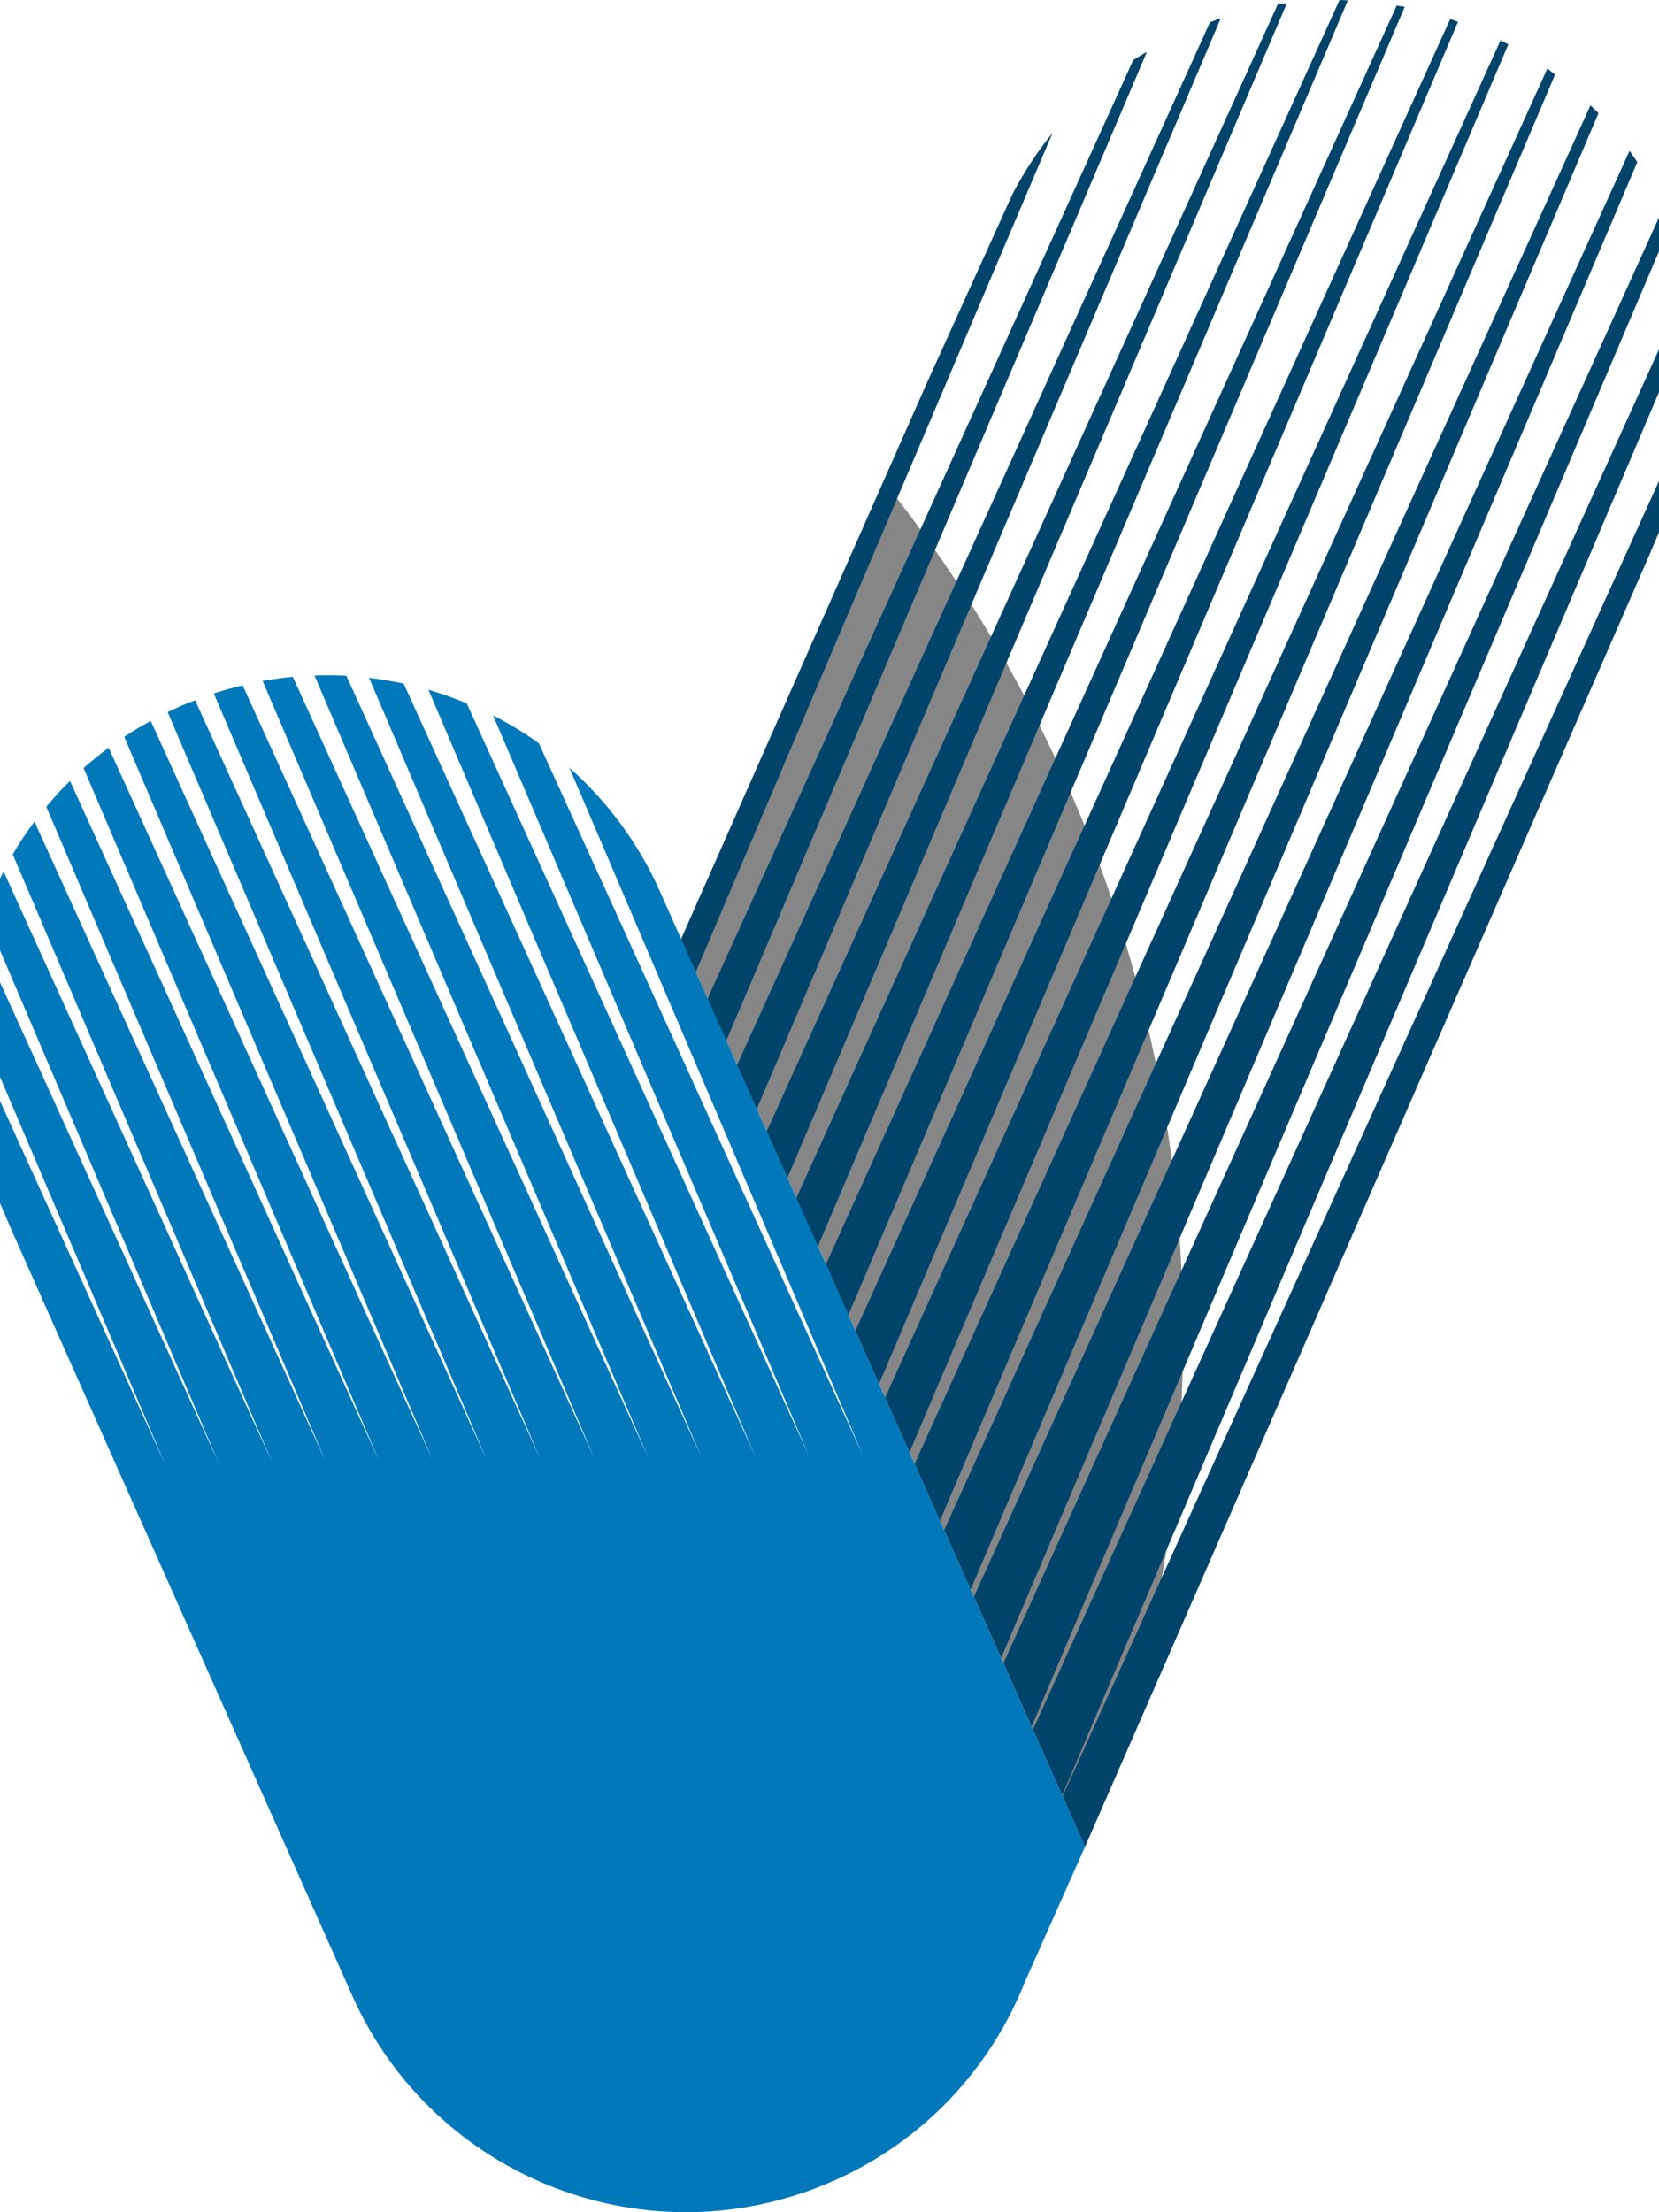 <?xml version="1.0" encoding="UTF-8"?>
<svg xmlns="http://www.w3.org/2000/svg" version="1.1" width="210" height="280" viewBox="0 0 210 280"><svg id="Ebene_2" data-name="Ebene 2" viewBox="0 0 50 63.709" width="220" height="280" x="-5" y="0">
  <defs>
    <style>
      .cls-1 {
        fill: #00446b;
      }

      .cls-1, .cls-2, .cls-3 {
        stroke-width: 0px;
      }

      .cls-2 {
        fill: #868686;
      }

      .cls-3 {
        fill: #0078ba;
        fill-rule: evenodd;
      }
    </style>
  </defs>
  <g id="Arbeitsmedizin">
    <g id="Liste">
      <g>
        <path class="cls-2" d="m20.859,27.343l11.496,25.832c1.818-4.541,2.828-9.492,2.828-14.681,0-9.27-3.2-17.789-8.544-24.531l-5.781,13.38Z"/>
        <path class="cls-1" d="m23.785,33.927l-.597-1.341L37.911.125c.088-.014.175-.026.264-.037l-14.39,33.84ZM41.567.197c-.077-.015-.154-.023-.231-.036l-16.442,36.256.648,1.456L41.567.197Zm-1.639-.185c-.079-.003-.159-.011-.238-.012l-15.648,34.506.621,1.395L39.929.012Zm-18.783,27.99L31.423,3.831c-.435.529-.812,1.115-1.143,1.739l-2.45,5.402-7.108,16.078.424.952Zm28.619-19.865l-18.904,41.673.842,1.891L49.915,8.887c-.04-.253-.092-.502-.15-.75Zm-15.623-6.645c-.132.079-.265.154-.394.239l-12.261,27.037.538,1.208L34.142,1.492Zm2.128-.965c-.105.034-.207.077-.311.115l-13.622,30.033.566,1.272L36.269.527Zm-8.818,41.629l.73,1.64L45.897,2.149c-.075-.057-.144-.12-.221-.176l-18.225,40.183Zm-.849-1.907l.701,1.575L44.551,1.278c-.073-.04-.15-.076-.225-.114l-17.724,39.085Zm-.856-1.922l.68,1.526L43.101.631c-.074-.027-.148-.06-.222-.085l-17.133,37.781Zm24.254-26.919l-18.286,40.318.648,1.454,16.226-37.137.693-1.629c.395-.985.633-1.995.719-3.005Zm-20.842,34.579l.785,1.762L48.266,4.669c-.073-.109-.147-.217-.224-.324l-18.884,41.642Zm.851,1.911l.812,1.824L49.224,6.455c-.066-.158-.133-.316-.207-.471l-19.008,41.915Zm-1.706-3.831l.762,1.711L47.148,3.26c-.074-.078-.155-.149-.232-.225l-18.614,41.032Z"/>
        <path class="cls-3" d="m32.361,53.18l-1.865-4.179h0c-.01-.029-.029-.059-.039-.088l-10.331-23.22c-.625-1.416-1.533-2.617-2.617-3.584l8.456,19.812-9.335-20.515c-.42-.303-.859-.566-1.318-.801l9.101,21.336-9.862-21.687c-.361-.146-.732-.283-1.103-.391l9.423,22.097-10.136-22.273c-.332-.068-.664-.127-.996-.166l9.579,22.459-10.233-22.517c-.303-.02-.615-.02-.918-.01l9.618,22.537-10.243-22.498c-.293.029-.576.068-.869.117l9.56,22.4-10.136-22.273c-.273.068-.557.146-.83.234l9.413,22.068L6.729,20.166c-.166.068-.332.127-.498.205-.098.049-.195.088-.293.137l9.198,21.55L5.45,20.761c-.264.146-.518.293-.762.459l8.896,20.857L4.239,21.533c-.254.186-.488.381-.723.586l8.524,19.978L3.126,22.49c-.244.234-.469.488-.684.742l8.056,18.875L2.101,23.661c-.225.303-.439.615-.625.947l7.48,17.527L1.212,25.097c-.205.4-.391.81-.547,1.23l6.747,15.819L.47,26.884c-.176.566-.303,1.152-.381,1.738l5.771,13.534L.021,29.315c-.088,1.387.098,2.812.596,4.189l.83,1.933,9.804,22.029c2.363,5.302,8.573,7.694,13.885,5.331,2.617-1.162,4.521-3.271,5.497-5.732h0l1.728-3.886Z"/>
      </g>
    </g>
  </g>
</svg></svg>
